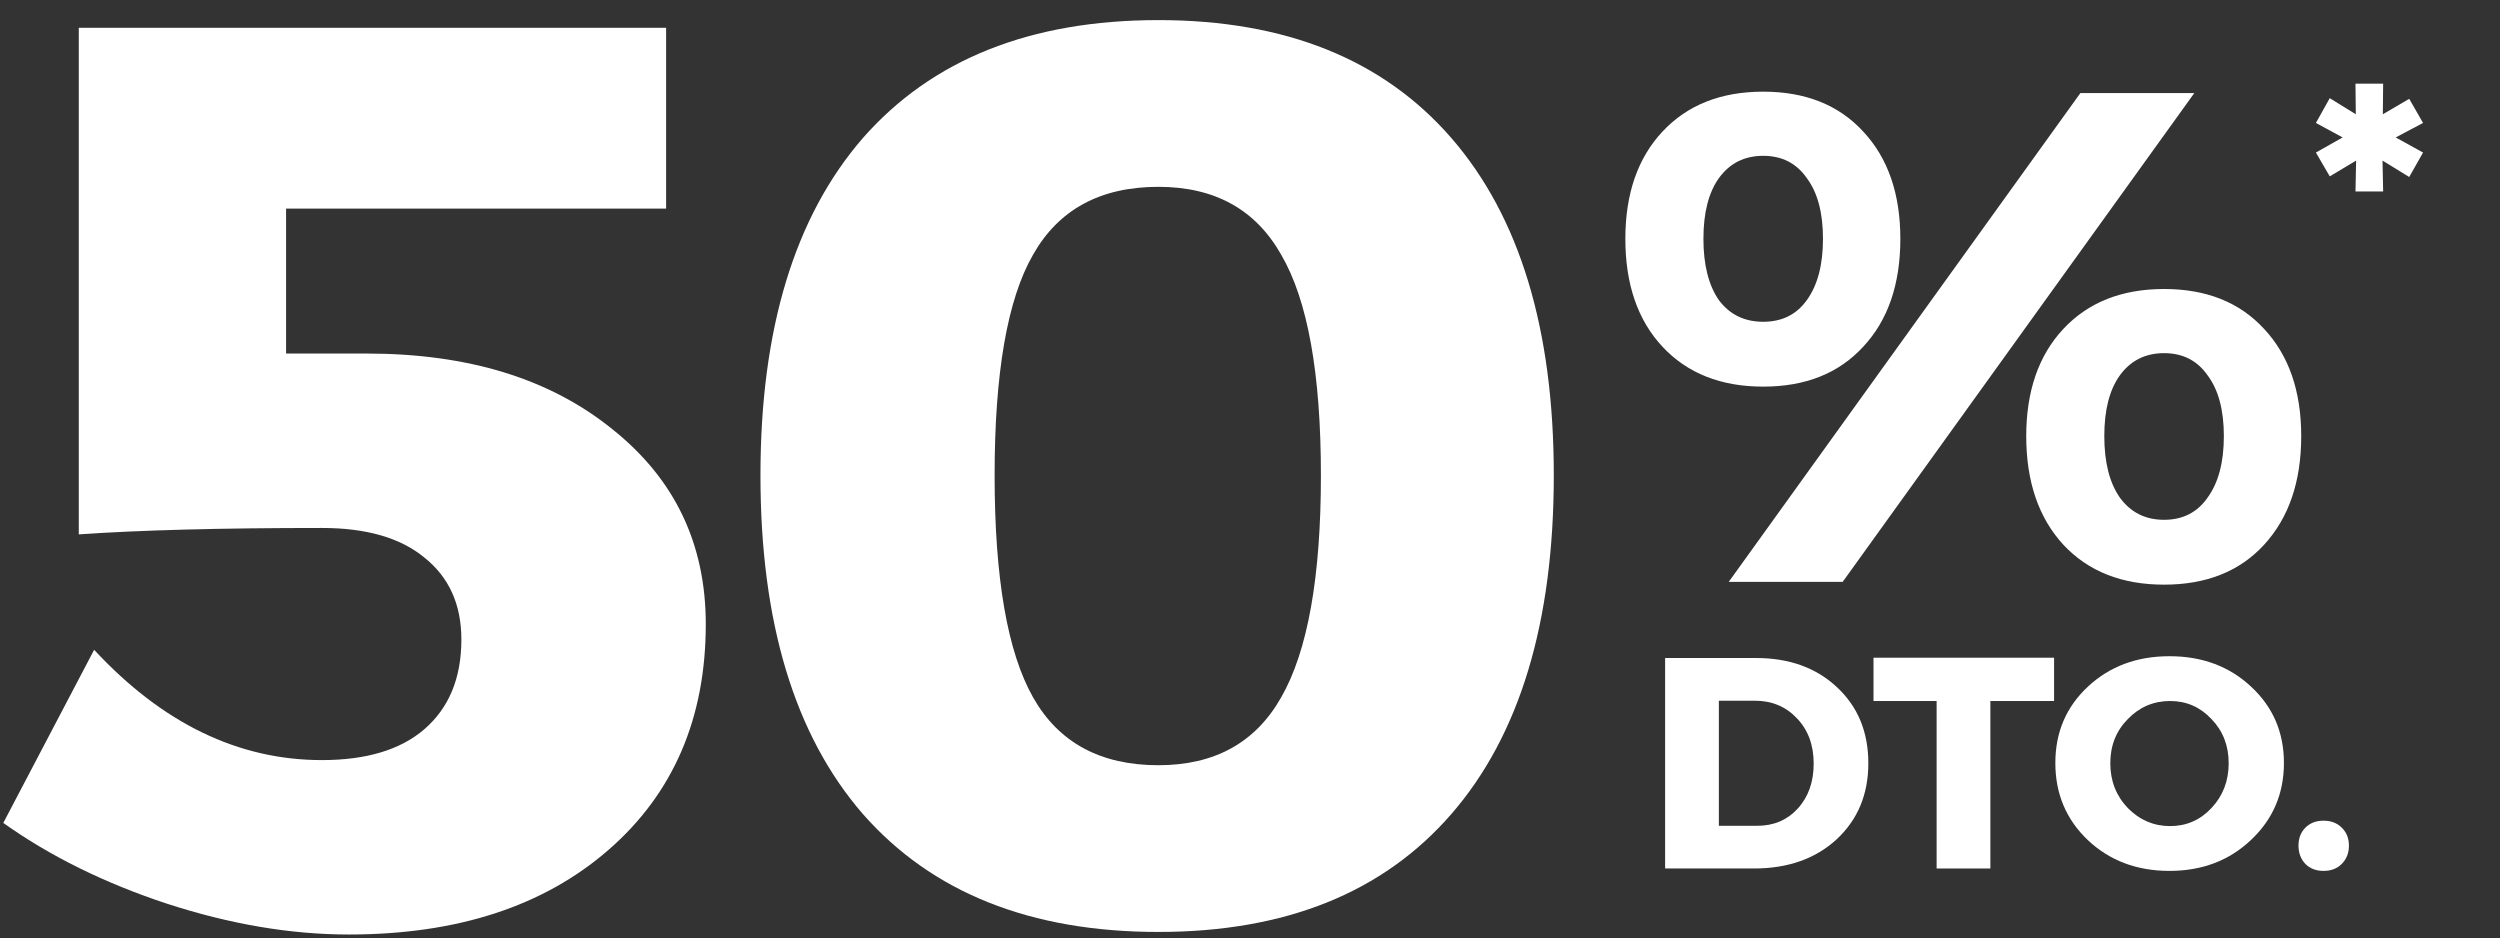 <svg width="373" height="140" viewBox="0 0 373 140" fill="none" xmlns="http://www.w3.org/2000/svg">
<rect x="0" y="0" width="373" height="140" fill="#333333" stroke="none"/>
<path d="M99.384 31.128H42.683V52.749H54.71C69.856 52.749 82.075 56.513 91.366 64.039C100.657 71.438 105.302 81.132 105.302 93.123C105.302 107.155 100.466 118.381 90.793 126.8C81.12 135.219 68.201 139.429 52.038 139.429C43.383 139.429 34.346 137.898 24.928 134.836C15.637 131.775 7.491 127.757 0.491 122.782L14.046 96.95C24.228 107.921 35.555 113.406 48.028 113.406C54.647 113.406 59.738 111.875 63.301 108.813C66.992 105.624 68.838 101.16 68.838 95.419C68.838 90.189 66.992 86.107 63.301 83.173C59.738 80.239 54.647 78.772 48.028 78.772C33.01 78.772 20.919 79.091 11.755 79.729V4.148H99.384V31.128Z" fill="white"/>
<path d="M172.834 3C191.798 3 206.371 8.868 216.553 20.604C226.735 32.34 231.826 49.114 231.826 70.927C231.826 92.868 226.735 109.706 216.553 121.442C206.371 133.178 191.798 139.046 172.834 139.046C153.742 139.046 139.042 133.178 128.733 121.442C118.551 109.706 113.46 92.868 113.46 70.927C113.46 49.114 118.551 32.34 128.733 20.604C139.042 8.868 153.742 3 172.834 3ZM172.834 27.875C164.179 27.875 157.942 31.255 154.124 38.016C150.306 44.649 148.397 55.62 148.397 70.927C148.397 86.235 150.306 97.269 154.124 104.03C157.942 110.791 164.179 114.171 172.834 114.171C181.234 114.171 187.343 110.791 191.161 104.03C195.107 97.141 197.08 86.107 197.08 70.927C197.08 55.747 195.107 44.777 191.161 38.016C187.343 31.255 181.234 27.875 172.834 27.875Z" fill="white"/>
<path d="M248.065 19.607C251.772 15.654 256.774 13.677 263.07 13.677C269.366 13.677 274.332 15.654 277.97 19.607C281.678 23.56 283.531 28.901 283.531 35.628C283.531 42.425 281.678 47.8 277.97 51.754C274.332 55.707 269.366 57.684 263.07 57.684C256.774 57.684 251.772 55.707 248.065 51.754C244.357 47.8 242.503 42.425 242.503 35.628C242.503 28.901 244.357 23.56 248.065 19.607ZM257.928 86.814L310.394 13.885H327.392L274.927 86.814H257.928ZM269.576 26.577C268.037 24.358 265.868 23.248 263.07 23.248C260.272 23.248 258.068 24.358 256.459 26.577C254.92 28.727 254.151 31.744 254.151 35.628C254.151 39.512 254.92 42.564 256.459 44.783C258.068 46.934 260.272 48.009 263.07 48.009C265.868 48.009 268.037 46.934 269.576 44.783C271.185 42.564 271.989 39.512 271.989 35.628C271.989 31.744 271.185 28.727 269.576 26.577ZM307.875 49.049C311.583 45.096 316.585 43.119 322.88 43.119C329.176 43.119 334.143 45.096 337.781 49.049C341.488 53.002 343.342 58.343 343.342 65.07C343.342 71.867 341.488 77.277 337.781 81.3C334.143 85.253 329.176 87.23 322.88 87.23C316.585 87.23 311.583 85.253 307.875 81.3C304.168 77.277 302.314 71.867 302.314 65.07C302.314 58.343 304.168 53.002 307.875 49.049ZM329.386 56.019C327.847 53.8 325.679 52.69 322.88 52.69C320.082 52.69 317.879 53.8 316.27 56.019C314.731 58.169 313.961 61.186 313.961 65.07C313.961 68.954 314.731 72.006 316.27 74.225C317.879 76.445 320.082 77.555 322.88 77.555C325.679 77.555 327.847 76.445 329.386 74.225C330.995 72.006 331.8 68.954 331.8 65.07C331.8 61.186 330.995 58.169 329.386 56.019Z" fill="white"/>
<path d="M248.435 98.176H261.996C266.951 98.176 270.976 99.626 274.07 102.527C277.193 105.429 278.755 109.212 278.755 113.877C278.755 118.513 277.178 122.296 274.025 125.227C270.871 128.128 266.756 129.579 261.68 129.579H248.435V98.176ZM256.454 104.546V123.209H262.176C264.639 123.209 266.651 122.356 268.213 120.651C269.805 118.917 270.601 116.674 270.601 113.922C270.601 111.171 269.775 108.928 268.123 107.193C266.471 105.429 264.368 104.546 261.815 104.546H256.454Z" fill="white"/>
<path d="M306.469 104.591H296.963V129.579H288.944V104.591H279.528V98.131H306.469V104.591Z" fill="white"/>
<path d="M323.688 97.907C328.583 97.907 332.653 99.432 335.897 102.483C339.141 105.503 340.762 109.287 340.762 113.833C340.762 118.408 339.126 122.237 335.852 125.317C332.608 128.398 328.553 129.938 323.688 129.938C318.822 129.938 314.768 128.413 311.524 125.362C308.28 122.281 306.658 118.438 306.658 113.833C306.658 109.257 308.28 105.458 311.524 102.438C314.768 99.417 318.822 97.907 323.688 97.907ZM323.778 104.591C321.315 104.591 319.213 105.488 317.471 107.283C315.729 109.047 314.858 111.246 314.858 113.877C314.858 116.509 315.729 118.737 317.471 120.562C319.243 122.356 321.345 123.253 323.778 123.253C326.211 123.253 328.268 122.356 329.95 120.562C331.662 118.737 332.518 116.509 332.518 113.877C332.518 111.246 331.662 109.047 329.95 107.283C328.268 105.488 326.211 104.591 323.778 104.591Z" fill="white"/>
<path d="M343.972 123.478C344.663 122.79 345.564 122.446 346.676 122.446C347.787 122.446 348.688 122.79 349.379 123.478C350.099 124.166 350.46 125.063 350.46 126.169C350.46 127.276 350.099 128.188 349.379 128.906C348.688 129.594 347.787 129.938 346.676 129.938C345.564 129.938 344.663 129.594 343.972 128.906C343.282 128.188 342.936 127.276 342.936 126.169C342.936 125.063 343.282 124.166 343.972 123.478Z" fill="white"/>
<path d="M355.47 23.96L355.566 28.568H351.438L351.534 23.96L347.598 26.312L345.534 22.76L349.518 20.504L345.534 18.344L347.598 14.648L351.486 17.048L351.438 12.488H355.566L355.518 17.048L359.454 14.744L361.518 18.344L357.438 20.504L361.518 22.76L359.454 26.408L355.47 23.96Z" fill="white"/>
</svg>
